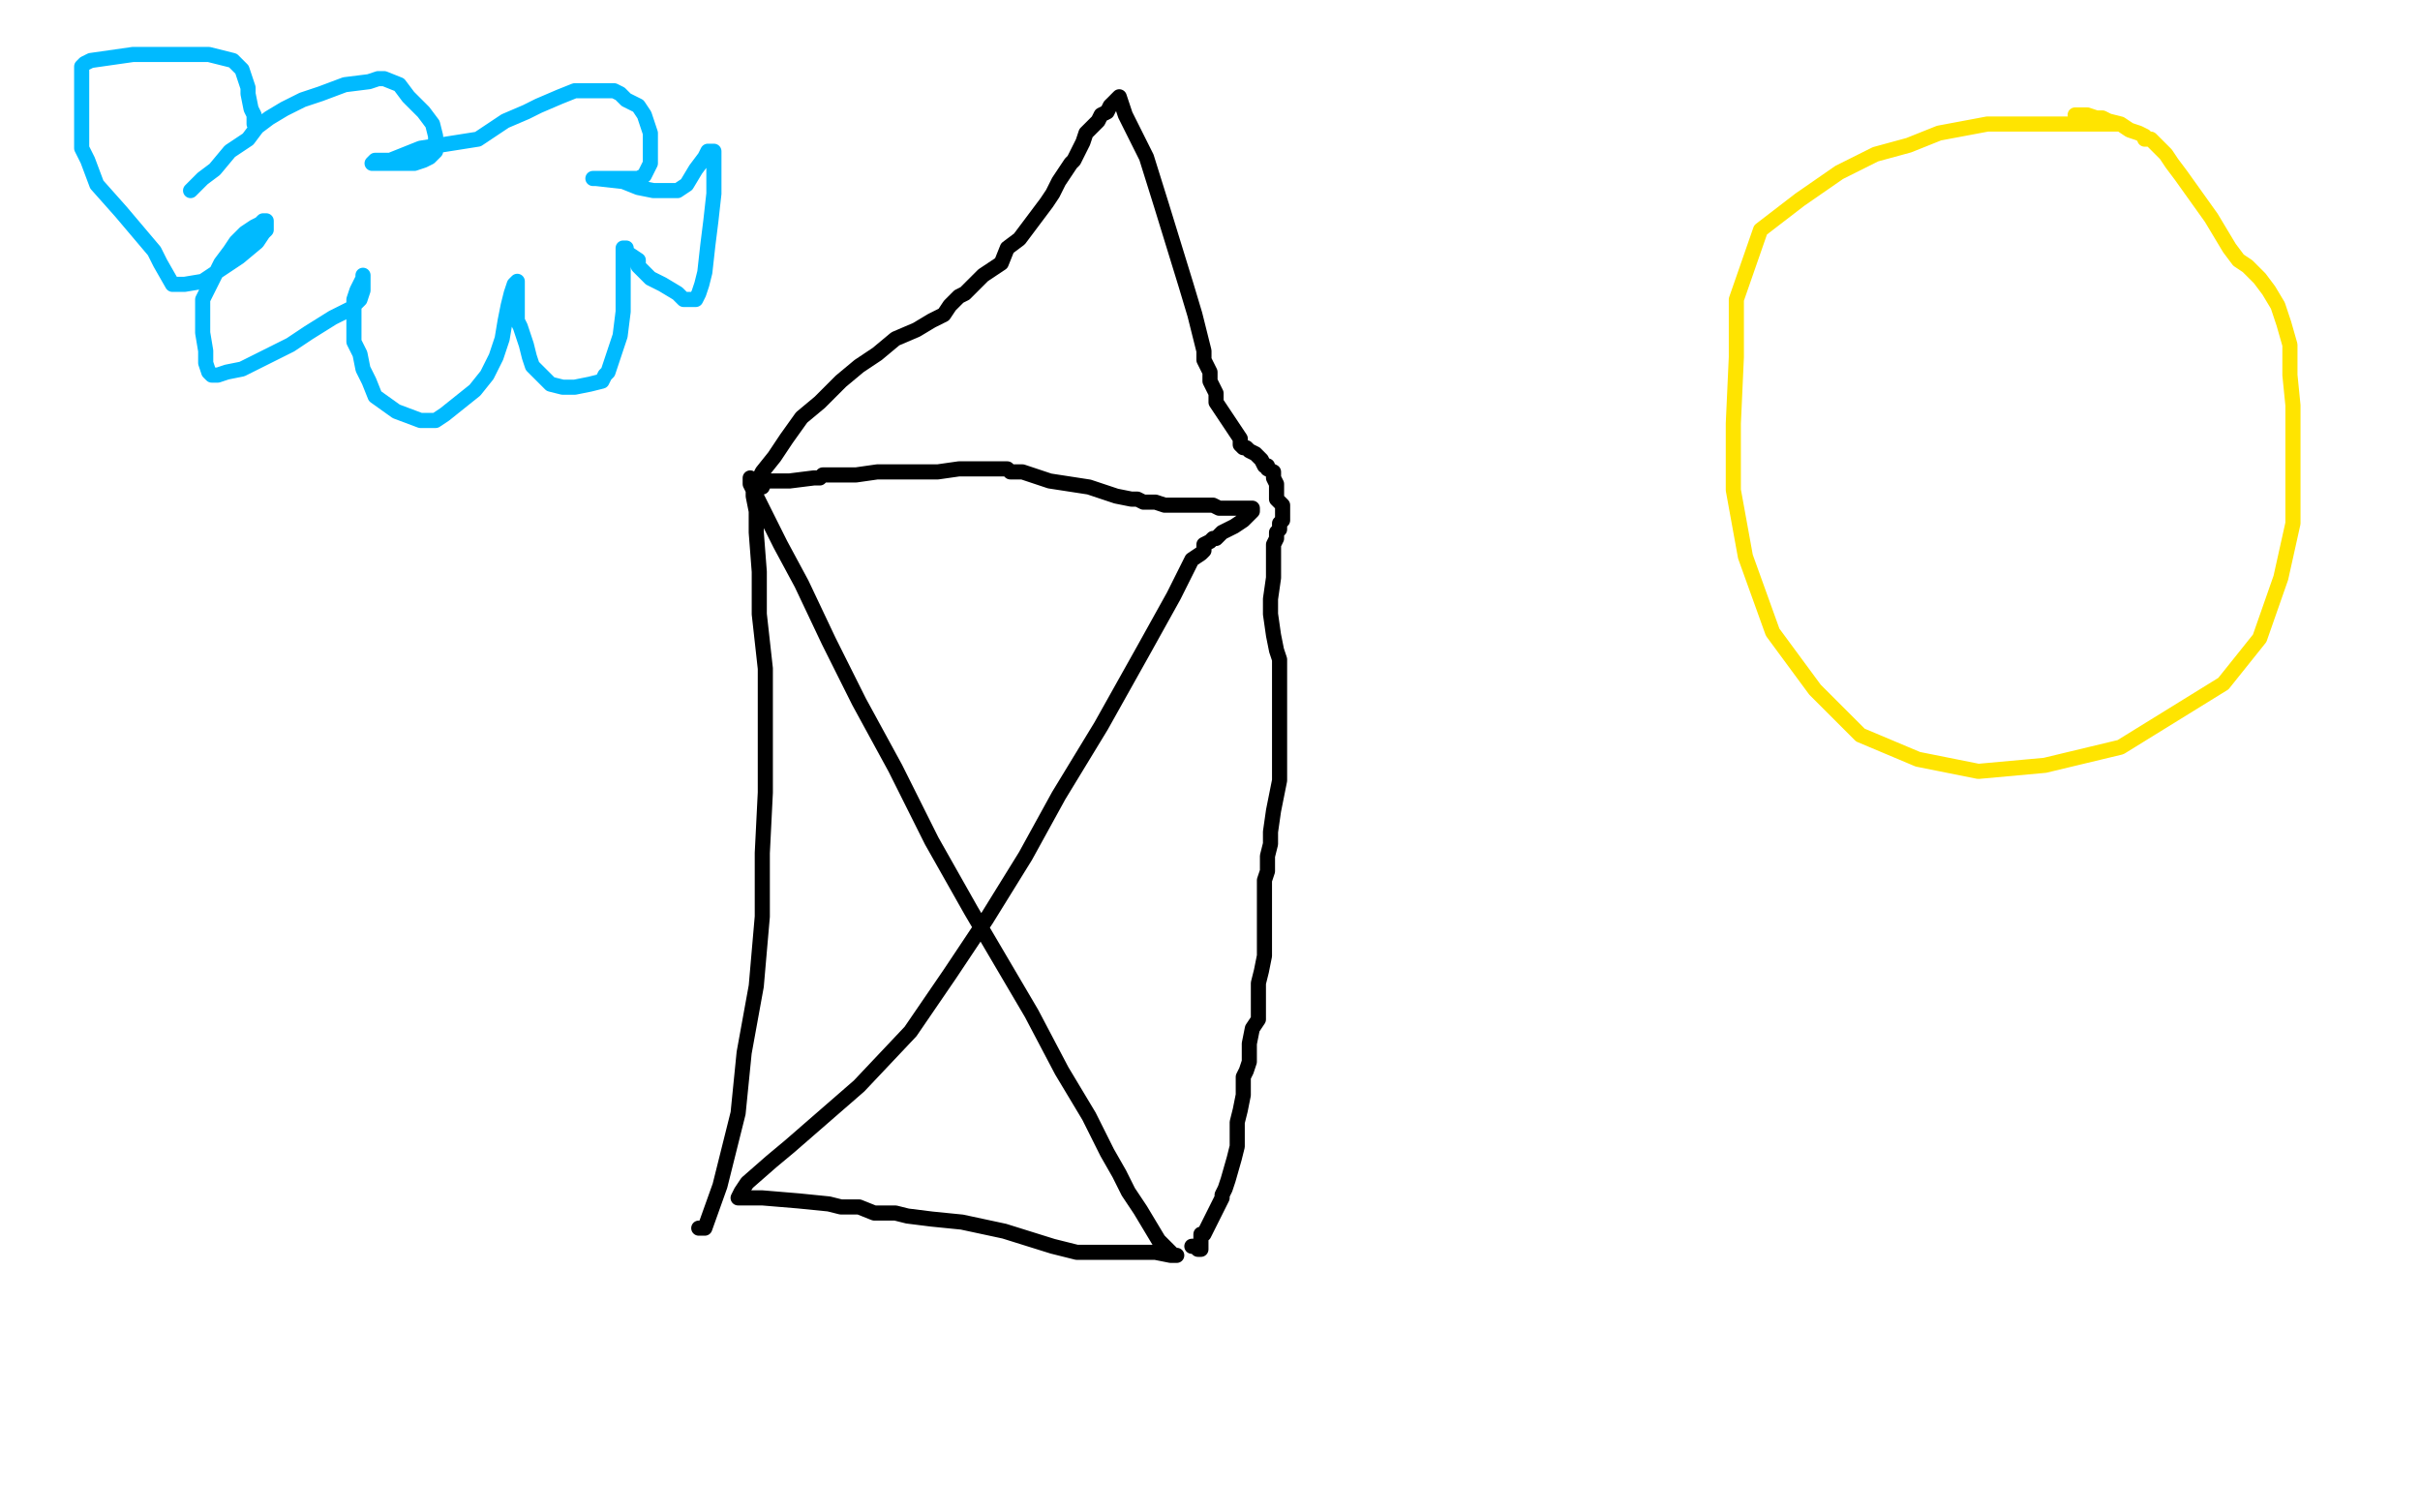<?xml version="1.0" standalone="no"?>
<!DOCTYPE svg PUBLIC "-//W3C//DTD SVG 1.1//EN"
"http://www.w3.org/Graphics/SVG/1.1/DTD/svg11.dtd">

<svg width="800" height="500" version="1.1" xmlns="http://www.w3.org/2000/svg" xmlns:xlink="http://www.w3.org/1999/xlink" style="stroke-antialiasing: false"><desc>This SVG has been created on https://colorillo.com/</desc><rect x='0' y='0' width='800' height='500' style='fill: rgb(255,255,255); stroke-width:0' /><polyline points="231,406 233,406 233,406 238,392 238,392 244,368 246,348 250,326 252,303 252,282 253,262 253,245 253,221 251,203 251,189 250,176 250,169 249,164 249,161 248,159 248,158 248,160 255,174 258,180 265,193 274,212 284,232 296,254 308,278 321,301 341,335 351,354 360,369 366,381 370,388 373,394 377,400 383,410 386,413 388,415 389,415 387,415 382,414 377,414 370,414 362,414 356,414 348,412 332,407 318,404 308,403 300,402 296,401 292,401 289,401 284,399 281,399 278,399 274,398 264,397 252,396 247,396 245,396 244,396 245,394 247,391 255,384 261,379 284,359 301,341 314,322 326,304 339,283 350,263 364,240 378,215 388,197 394,185 397,183 398,182 398,180 400,179 401,178 402,178 403,177 404,176 408,174 411,172 413,170 414,169 414,168 413,168 412,168 410,168 408,168 405,168 403,168 401,167 392,167 385,167 382,166 378,166 376,165 374,165 369,164 360,161 347,159 338,156 334,156 333,155 331,155 328,155 325,155 317,155 310,156 305,156 303,156 301,156 297,156 290,156 283,157 277,157 274,157 272,157 271,158 269,158 261,159 255,159 254,159 252,160 252,161 250,161 250,160 251,158 252,156 256,151 260,145 265,138 271,133 278,126 284,121 290,117 296,112 303,109 308,106 312,104 314,101 317,98 319,97 322,94 325,91 331,87 333,82 337,79 340,75 343,71 346,67 348,64 350,60 352,57 354,54 355,53 356,51 358,47 359,44 361,42 363,40 364,38 366,37 367,35 368,34 369,33 370,32 371,35 372,38 376,46 379,52 384,68 388,81 392,94 395,104 397,112 398,116 398,119 400,123 400,126 402,130 402,133 404,136 408,142 410,145 410,147 411,148 412,148 413,149 415,150 416,151 417,152 418,154 419,154 419,155 421,156 421,157 421,158 422,160 422,161 422,163 422,165 423,166 424,167 424,168 424,169 424,171 424,172 423,173 423,175 422,176 422,178 421,180 421,182 421,184 421,186 421,191 420,198 420,203 421,210 422,215 423,218 423,220 423,223 423,225 423,227 423,230 423,234 423,237 423,242 423,249 423,253 423,258 422,263 421,268 420,275 420,279 419,283 419,288 418,291 418,295 418,300 418,308 418,312 418,316 417,321 416,325 416,330 416,333 416,337 414,340 413,345 413,348 413,351 412,354 411,356 411,362 410,367 409,371 409,373 409,374 409,376 409,379 408,383 406,390 405,393 404,395 404,396 403,398 401,402 399,406 398,408 397,408 397,411 397,412 397,413 396,413 395,412 394,412" style="fill: none; stroke: #000000; stroke-width: 5; stroke-linejoin: round; stroke-linecap: round; stroke-antialiasing: false; stroke-antialias: 0; opacity: 1.0"/>
<polyline points="700,41 696,41 696,41 689,41 689,41 677,41 677,41 667,41 667,41 657,41 657,41 641,44 641,44 631,48 631,48 620,51 608,57 595,66 582,76 574,99 574,118 573,140 573,162 577,184 586,209 600,228 615,243 634,251 654,255 676,253 701,247 735,226 747,211 754,191 758,173 758,158 758,147 758,134 757,124 757,114 755,107 753,101 750,96 747,92 743,88 740,86 737,82 734,77 731,72 726,65 721,58 718,54 716,51 714,49 712,47 711,46 709,46 709,45 707,44 704,43 701,41 697,40 695,39 693,39 690,38 689,38 687,38 686,38" style="fill: none; stroke: #ffe400; stroke-width: 5; stroke-linejoin: round; stroke-linecap: round; stroke-antialiasing: false; stroke-antialias: 0; opacity: 1.0"/>
<circle cx="686.5" cy="38.5" r="2" style="fill: #ffe400; stroke-antialiasing: false; stroke-antialias: 0; opacity: 1.0"/>
<polyline points="63,63 65,61 65,61 67,59 67,59 71,56 71,56 76,50 76,50 82,46 82,46 85,42 85,42 89,39 89,39 94,36 100,33 106,31 114,28 122,27 125,26 127,26 132,28 135,32 138,35 140,37 143,41 144,45 144,47 144,49 144,50 142,52 140,53 137,54 132,54 127,54 125,54 124,54 123,54 124,53 129,53 139,49 158,46 167,40 174,37 178,35 185,32 190,30 195,30 198,30 203,30 205,31 207,33 209,34 211,35 213,38 214,41 215,44 215,47 215,51 215,54 214,56 213,58 211,59 207,59 201,59 197,59 196,59 197,59 206,60 211,62 216,63 221,63 224,63 227,61 230,56 233,52 234,50 235,50 236,50 236,53 236,55 236,59 236,64 235,73 234,81 233,90 232,94 231,97 230,99 229,99 226,99 224,97 219,94 215,92 212,89 211,88 211,86 208,84 207,83 207,82 206,82 206,84 206,85 206,89 206,96 206,103 205,111 203,117 201,123 200,124 199,126 195,127 190,128 186,128 182,127 179,124 177,122 176,121 175,118 174,114 172,108 171,106 171,105 171,104 171,103 171,100 171,97 171,95 171,94 171,93 170,94 169,97 168,101 167,106 166,112 164,118 161,124 157,129 152,133 147,137 144,139 142,139 139,139 131,136 124,131 122,126 120,122 119,117 117,113 117,108 117,103 117,99 118,96 119,94 120,92 120,91 120,92 120,94 120,95 120,96 119,99 116,102 110,105 102,110 96,114 88,118 80,122 75,123 72,124 71,124 70,124 69,123 68,120 68,116 67,110 67,99 70,93 73,87 76,83 78,80 81,77 84,75 86,74 87,73 88,73 88,74 88,75 88,76 87,77 85,80 79,85 73,89 67,93 61,94 58,94 57,94 53,87 51,83 40,70 32,61 29,53 27,49 27,42 27,38 27,34 27,29 27,26 27,22 28,21 30,20 44,18 56,18 69,18 77,20 80,23 81,26 82,29 82,31 83,36 84,38 84,39 84,40 84,41" style="fill: none; stroke: #00baff; stroke-width: 5; stroke-linejoin: round; stroke-linecap: round; stroke-antialiasing: false; stroke-antialias: 0; opacity: 1.0"/>
</svg>
